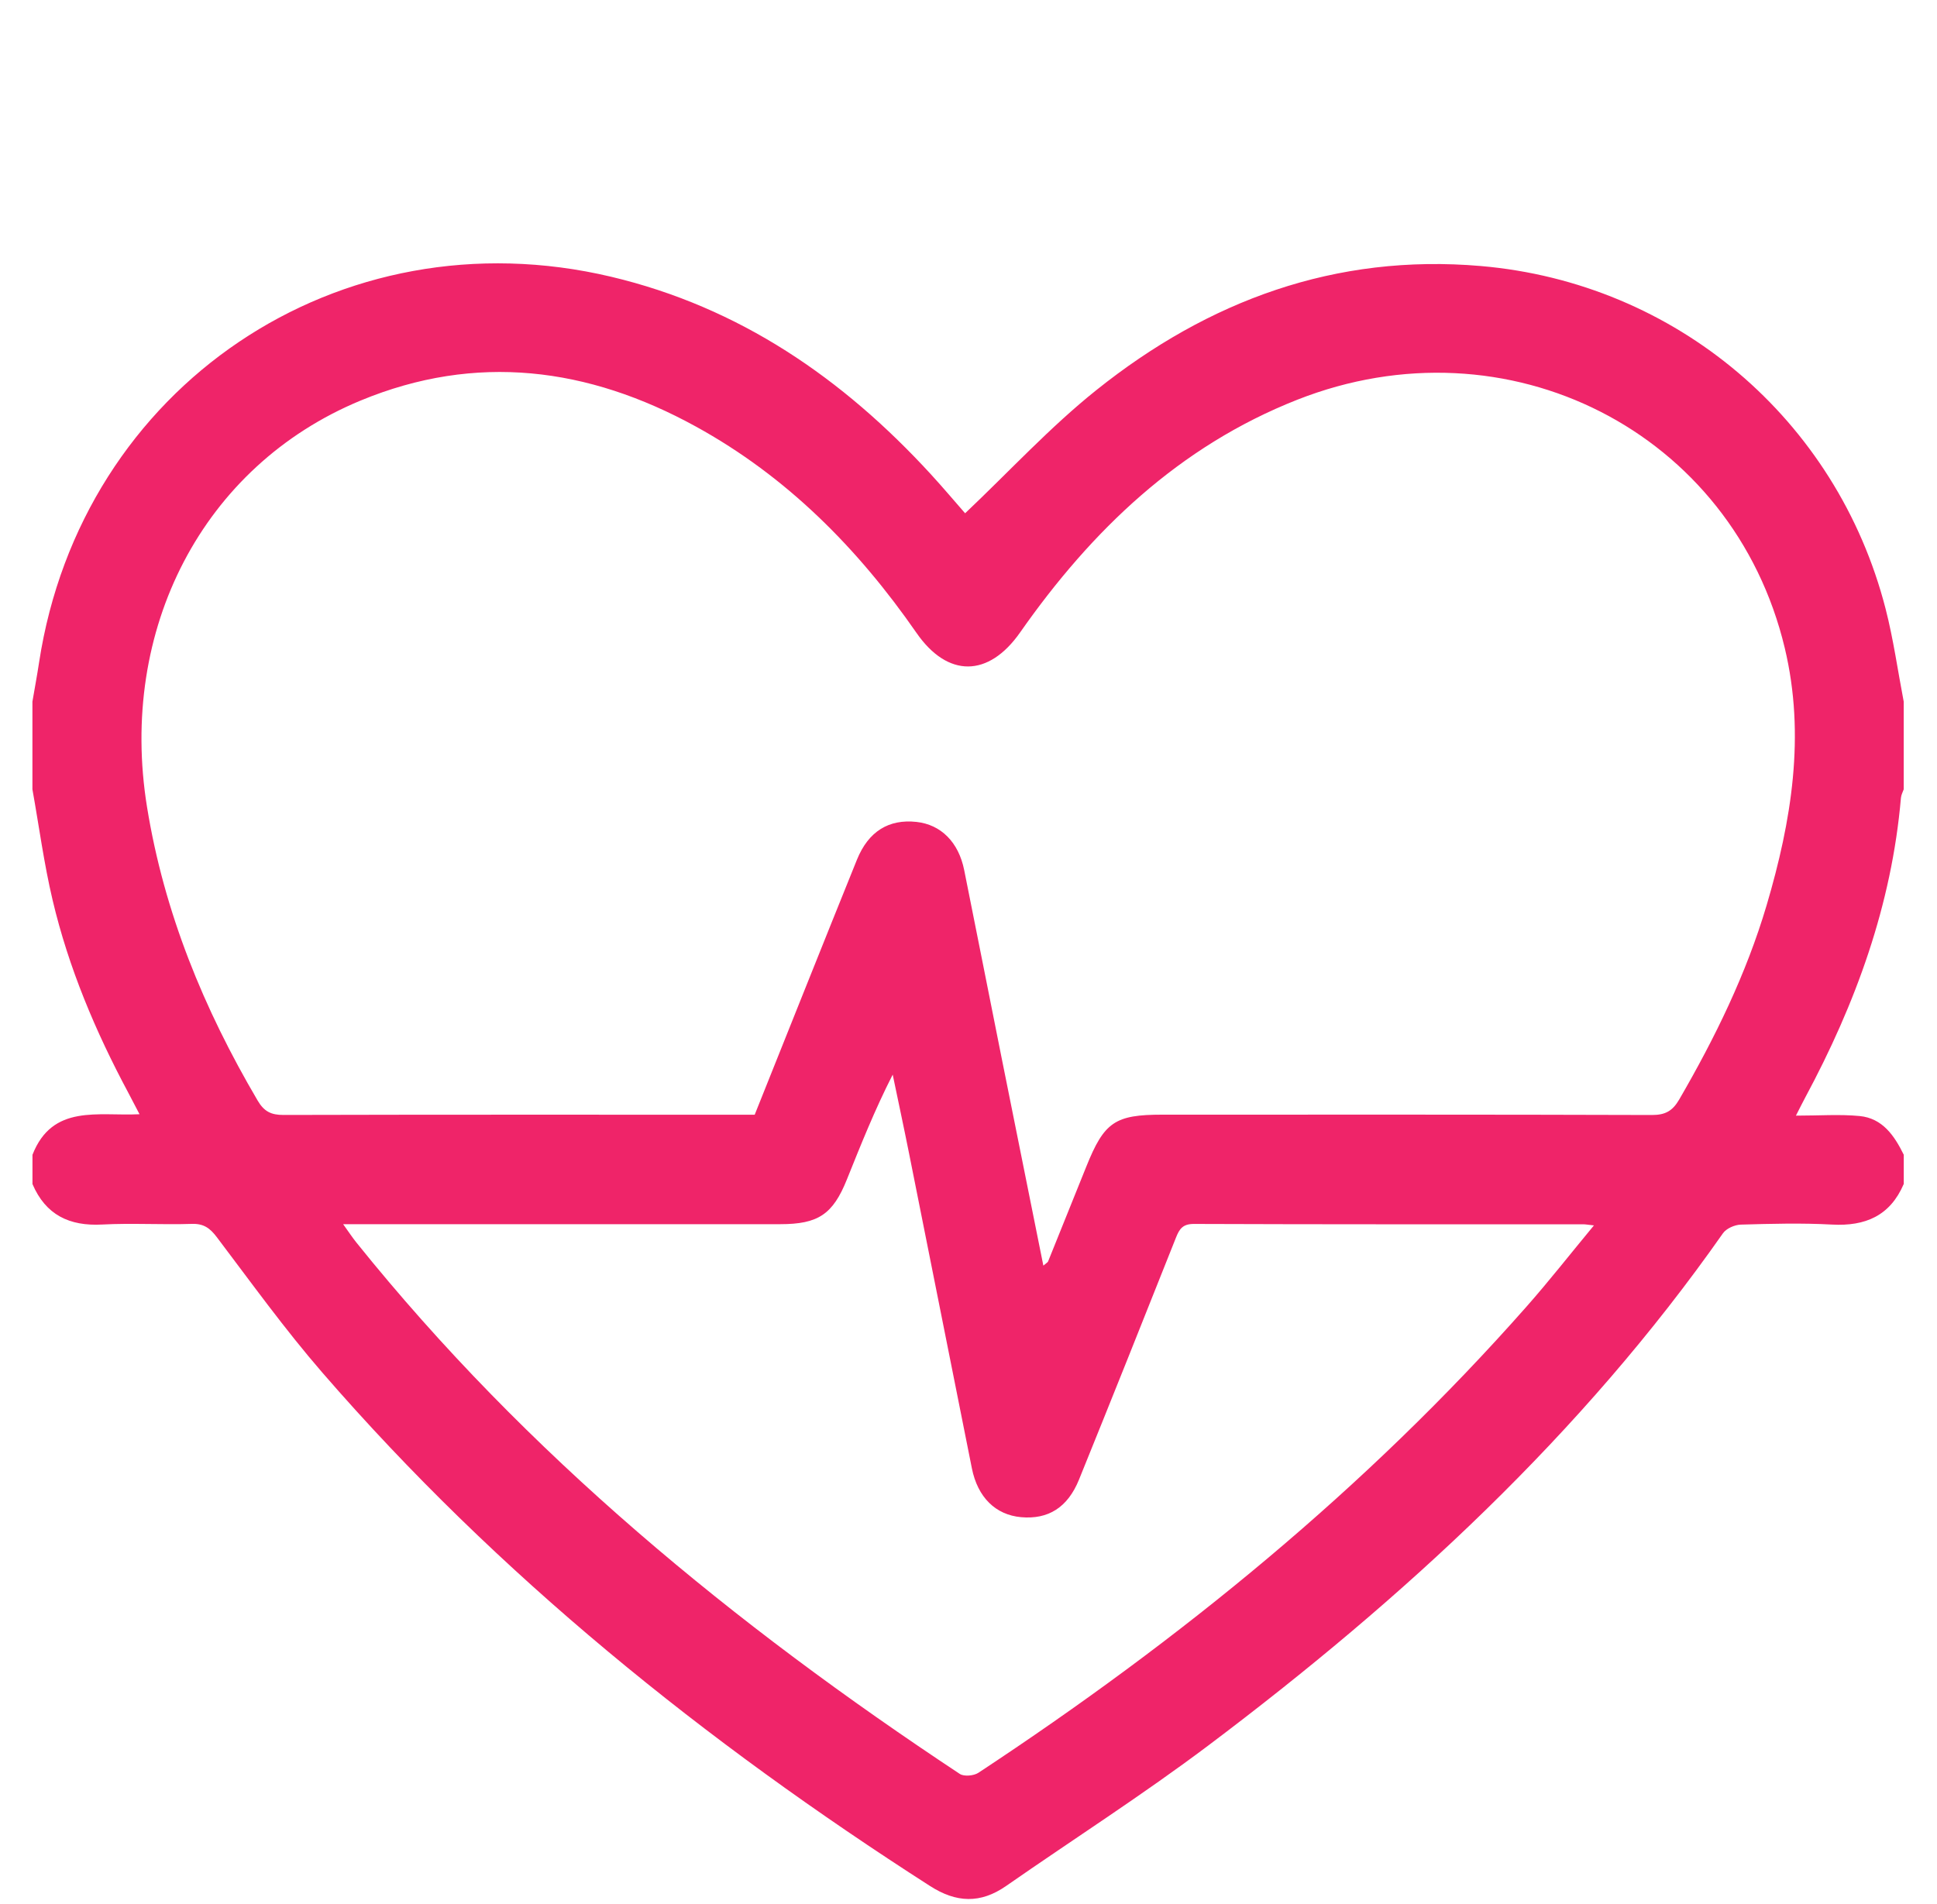 <svg width="478" height="470" viewBox="0 0 478 470" fill="none" xmlns="http://www.w3.org/2000/svg">
<path d="M469.786 292.259C466.431 300.088 460.334 302.709 452.109 302.264C444.617 301.855 437.077 302.06 429.573 302.276C428.07 302.324 426.014 303.226 425.184 304.405C390.358 354.082 346.346 394.571 298.22 430.815C282.034 442.997 264.922 453.94 248.279 465.521C241.953 469.922 235.989 469.693 229.495 465.521C173.926 429.877 122.902 388.859 79.551 338.809C70.315 328.155 62.042 316.659 53.528 305.403C51.82 303.142 50.281 302 47.323 302.096C39.963 302.336 32.58 301.867 25.232 302.252C17.127 302.697 11.271 299.883 8.012 292.259V285.044C12.942 272.441 24.246 275.544 34.432 275.027C33.289 272.838 32.484 271.275 31.654 269.712C23.561 254.596 16.923 238.867 12.979 222.163C10.85 213.156 9.635 203.945 8 194.83C8 187.614 8 180.399 8 173.184C8.553 169.949 9.154 166.726 9.647 163.48C20.085 95.332 83.736 52.413 150.813 68.311C182.5 75.827 207.982 93.384 229.688 117.038C232.79 120.417 235.748 123.94 238.165 126.694C249.121 116.316 259.138 105.409 270.562 96.282C298.172 74.203 329.534 62.575 365.442 65.665C413.495 69.814 453.275 103.425 465.313 150.264C467.249 157.792 468.319 165.536 469.786 173.184V194.83C469.545 195.527 469.161 196.213 469.101 196.934C466.816 223.378 457.941 247.705 445.483 270.902C444.809 272.153 444.196 273.415 443.186 275.376C449.03 275.376 454.009 275.003 458.903 275.472C464.567 276.025 467.489 280.33 469.798 285.032V292.247L469.786 292.259ZM257.466 312.402C258.248 311.728 258.56 311.584 258.645 311.355C261.795 303.563 264.934 295.771 268.061 287.978C272.486 276.951 275.131 275.135 286.856 275.135C327.129 275.135 367.402 275.087 407.675 275.219C410.958 275.219 412.738 274.221 414.385 271.395C423.224 256.159 430.932 240.406 435.947 223.474C442.104 202.646 445.579 181.506 440.432 159.956C427.685 106.564 372.02 78.196 320.082 98.687C290.993 110.171 269.395 130.891 251.742 156.096C243.95 167.231 233.872 167.34 226.164 156.216C211.686 135.328 194.129 117.591 171.689 105.265C145.149 90.678 117.491 87.058 88.967 98.879C50.005 115.029 29.189 155.387 36.284 199.207C40.505 225.266 50.293 249.052 63.569 271.636C65.169 274.365 66.912 275.219 69.967 275.207C107.233 275.111 144.5 275.147 181.767 275.147H186.24C194.718 253.97 203.039 233.07 211.469 212.206C214.307 205.196 219.346 202.129 226.164 202.875C232.201 203.536 236.554 207.865 237.937 214.768C241.015 230.064 244.022 245.384 247.088 260.693C250.491 277.733 253.931 294.772 257.478 312.426L257.466 312.402ZM84.686 302.18C86.081 304.116 86.947 305.451 87.945 306.69C129.985 359.036 181.165 401.017 236.855 437.862C237.901 438.548 240.294 438.331 241.436 437.586C291.209 404.768 337.122 367.394 376.674 322.551C382.277 316.202 387.508 309.516 393.341 302.469C391.777 302.3 391.212 302.192 390.647 302.192C358.636 302.192 326.612 302.228 294.6 302.108C291.883 302.108 291.053 303.335 290.211 305.451C282.287 325.389 274.338 345.327 266.269 365.217C263.467 372.132 258.633 375.09 251.971 374.489C245.681 373.923 241.268 369.582 239.837 362.451C234.654 336.537 229.519 310.622 224.336 284.719C223.038 278.214 221.643 271.744 220.296 265.25C215.882 273.908 212.443 282.543 208.98 291.153C205.529 299.751 201.897 302.168 192.541 302.168C158.425 302.168 124.297 302.168 90.181 302.168C88.594 302.168 87.007 302.168 84.674 302.168L84.686 302.18Z" fill="#EF2469"/>
</svg>
